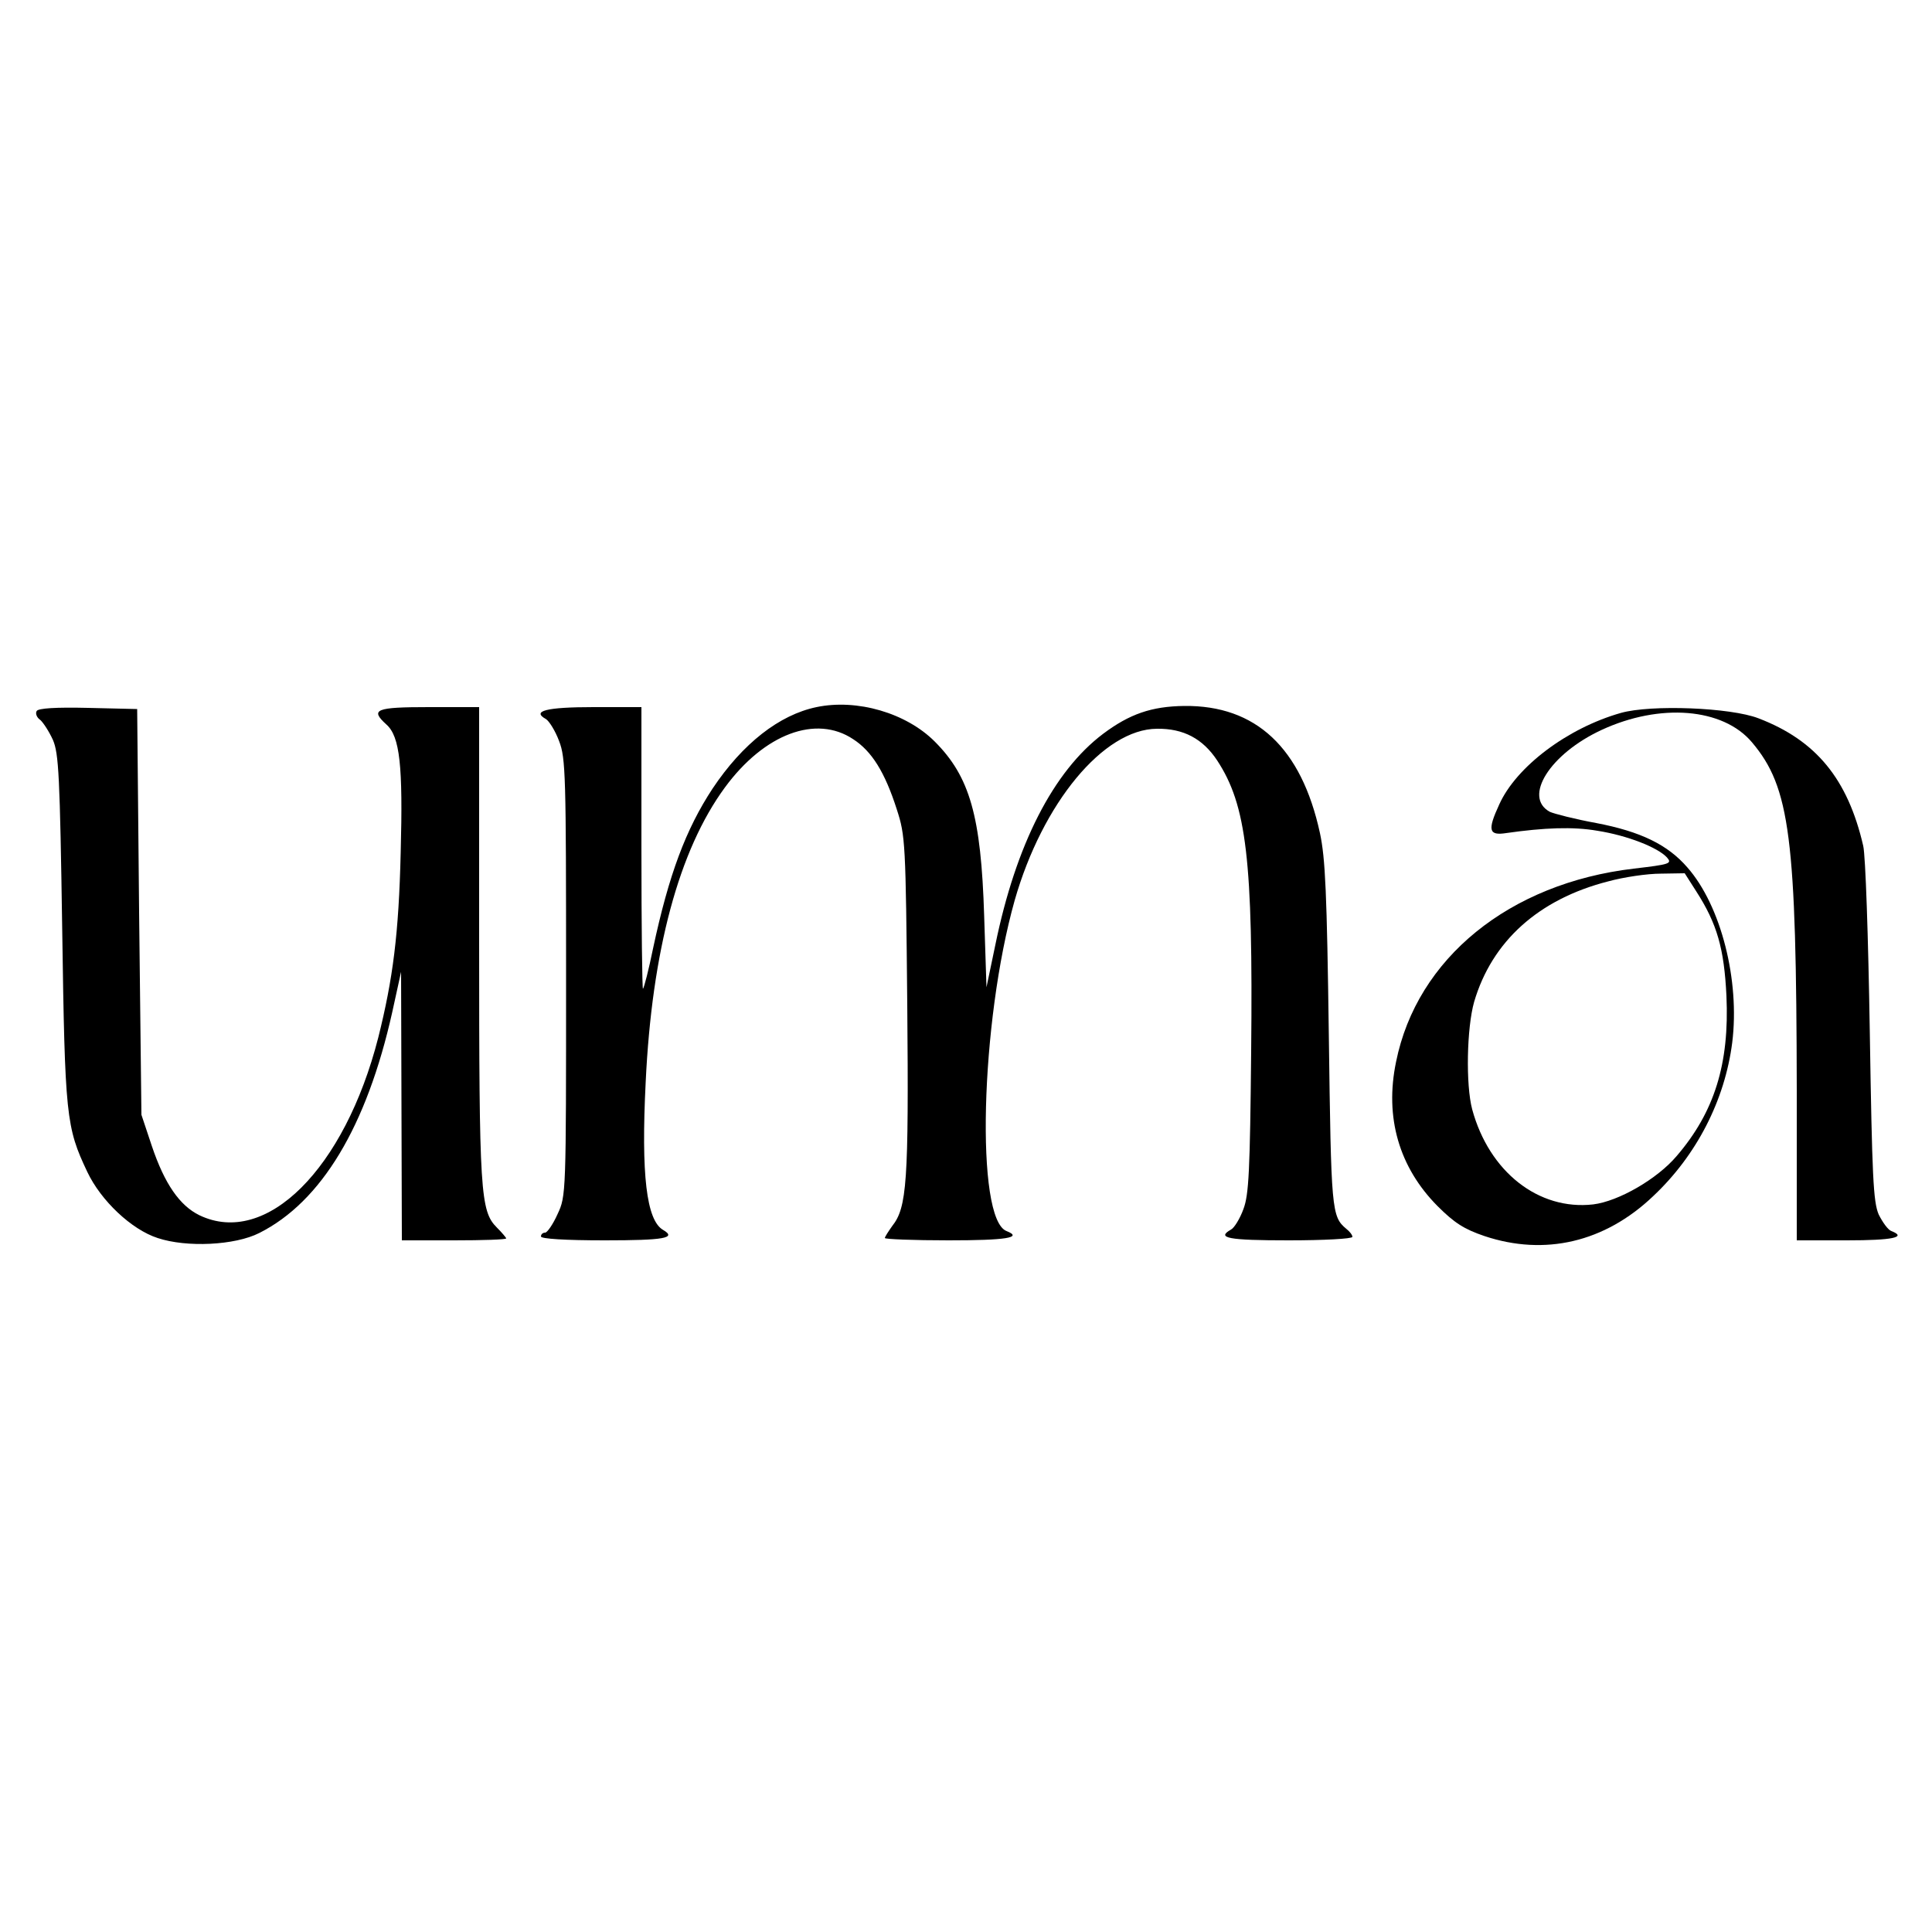 <?xml version="1.0" standalone="no"?>
<!DOCTYPE svg PUBLIC "-//W3C//DTD SVG 20010904//EN"
 "http://www.w3.org/TR/2001/REC-SVG-20010904/DTD/svg10.dtd">
<svg version="1.0" xmlns="http://www.w3.org/2000/svg"
 width="500pt" height="500pt" viewBox="0 0 500 500"
 preserveAspectRatio="xMidYMid meet">

<g transform="translate(0,500) scale(0.1,-0.1)"
fill="#000000" stroke="none">
<path d="M2113 3170 c-96 -20 -191 -94 -269 -211 -69 -105 -113 -222 -154
-414 -11 -54 -23 -101 -26 -104 -2 -2 -4 161 -4 362 l0 367 -124 0 c-122 0
-161 -10 -123 -31 8 -5 24 -30 34 -57 17 -44 18 -88 18 -612 0 -561 0 -565
-22 -612 -12 -27 -27 -48 -32 -48 -6 0 -11 -4 -11 -10 0 -6 62 -10 165 -10
155 0 187 6 151 27 -43 25 -57 143 -45 382 16 340 86 601 205 763 102 139 236
189 332 125 48 -31 82 -85 113 -182 22 -68 23 -84 27 -507 4 -458 -1 -523 -39
-571 -10 -14 -19 -28 -19 -31 0 -3 74 -6 165 -6 149 0 193 7 150 24 -81 31
-68 540 21 856 72 252 230 443 368 444 69 1 119 -26 156 -82 76 -116 93 -256
88 -752 -3 -311 -6 -372 -20 -409 -9 -25 -24 -49 -32 -53 -39 -22 -8 -28 149
-28 91 0 165 4 165 9 0 5 -7 14 -16 21 -38 32 -39 47 -45 500 -5 368 -9 459
-23 524 -48 221 -166 331 -351 329 -85 -1 -142 -21 -210 -72 -129 -97 -226
-287 -279 -546 l-23 -110 -6 185 c-8 258 -37 360 -128 451 -74 74 -201 111
-306 89z"/>
<path d="M95 3160 c-4 -6 0 -17 9 -23 8 -7 23 -30 33 -52 15 -35 18 -92 24
-490 7 -485 10 -512 65 -628 35 -74 114 -149 182 -171 75 -25 200 -19 263 13
161 81 278 276 344 571 l23 105 1 -347 1 -348 135 0 c74 0 135 2 135 5 0 2
-11 15 -24 28 -43 43 -46 90 -46 737 l0 610 -130 0 c-138 0 -153 -6 -110 -45
35 -31 43 -107 37 -331 -5 -211 -20 -327 -58 -479 -87 -340 -290 -543 -463
-460 -51 25 -90 81 -123 179 l-27 81 -6 525 -5 525 -127 3 c-84 2 -129 -1
-133 -8z"/>
<path d="M4195 3155 c-138 -39 -271 -139 -315 -237 -31 -67 -27 -81 18 -74 98
14 173 17 236 6 77 -12 156 -43 180 -69 14 -16 8 -18 -86 -29 -322 -38 -561
-232 -615 -500 -30 -144 8 -273 107 -373 44 -44 69 -60 122 -78 156 -52 311
-16 436 103 113 106 186 249 205 398 20 161 -29 354 -116 453 -51 59 -121 93
-236 115 -55 10 -109 24 -120 29 -70 38 0 150 134 212 151 70 314 57 389 -32
99 -117 115 -247 116 -901 l0 -388 130 0 c118 0 156 8 115 24 -9 3 -23 23 -33
43 -14 33 -17 96 -23 473 -4 246 -11 455 -17 481 -40 173 -122 273 -271 330
-72 28 -278 36 -356 14z m195 -462 c54 -84 72 -148 78 -270 8 -176 -31 -301
-129 -415 -50 -59 -150 -117 -216 -125 -141 -16 -269 84 -313 246 -17 64 -14
211 5 278 46 157 167 266 347 312 40 11 101 20 136 20 l62 1 30 -47z"/>
</g>
</svg>
